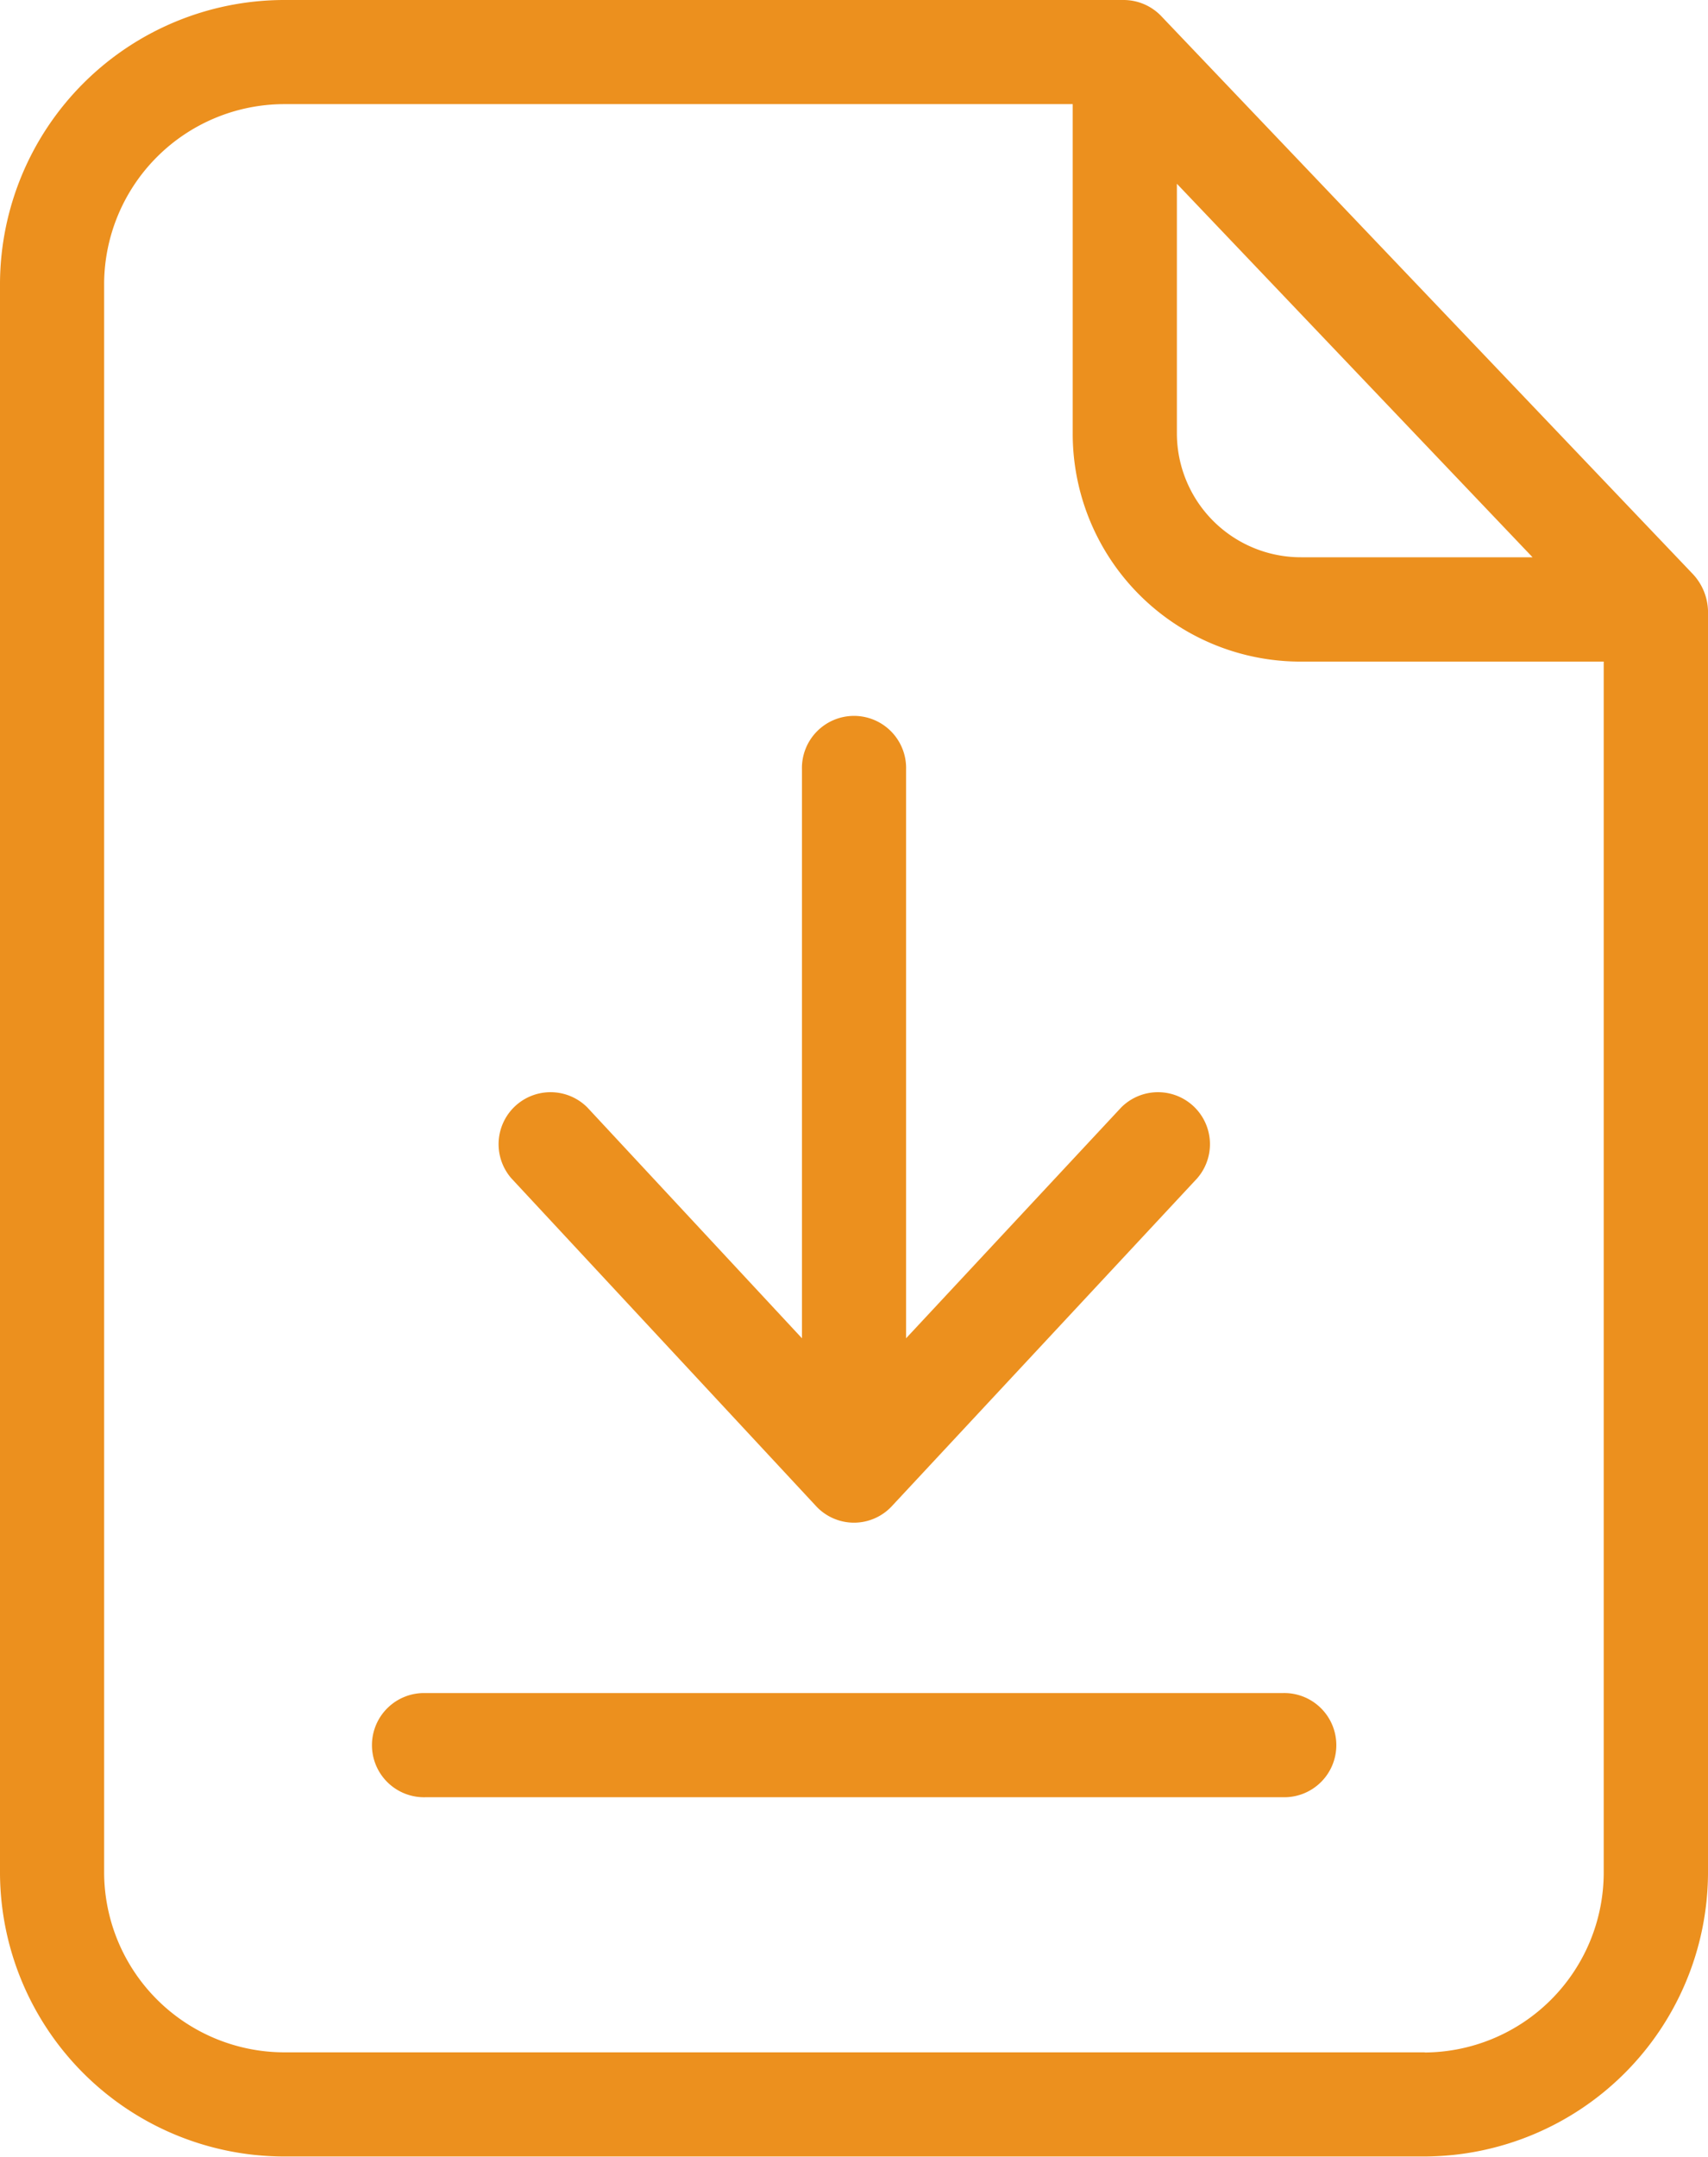 <svg xmlns="http://www.w3.org/2000/svg" width="43.974" height="55.504" viewBox="0 0 43.974 55.504"><defs><style>.a{fill:#ec901e;}</style></defs><g transform="translate(-0.5)"><path class="a" d="M30.411.429A1.343,1.343,0,0,0,29.445,0H7.793A7.324,7.324,0,0,0,.5,7.28V48.224A7.324,7.324,0,0,0,7.793,55.5H37.181a7.324,7.324,0,0,0,7.293-7.28V15.713a1.442,1.442,0,0,0-.389-.938Zm.389,4.3,9.157,9.613H34a3.193,3.193,0,0,1-3.2-3.191Zm6.382,48.09H7.793a4.644,4.644,0,0,1-4.612-4.6V7.28a4.644,4.644,0,0,1,4.612-4.6H28.118v8.473A5.865,5.865,0,0,0,34,17.027h7.789v31.2A4.635,4.635,0,0,1,37.181,52.823Zm0,0"/><path class="a" d="M112.58,401.934H90.513a1.341,1.341,0,1,0,0,2.681h22.081a1.341,1.341,0,1,0-.014-2.681Zm0,0" transform="translate(-79.059 -358.361)"/><path class="a" d="M126.83,190.595a1.331,1.331,0,0,0,1.957,0l7.857-8.433a1.338,1.338,0,0,0-1.957-1.823l-5.537,5.939v-14.64a1.341,1.341,0,1,0-2.681,0v14.64l-5.524-5.939a1.338,1.338,0,0,0-1.957,1.823Zm0,0" transform="translate(-105.322 -151.836)"/></g></svg>